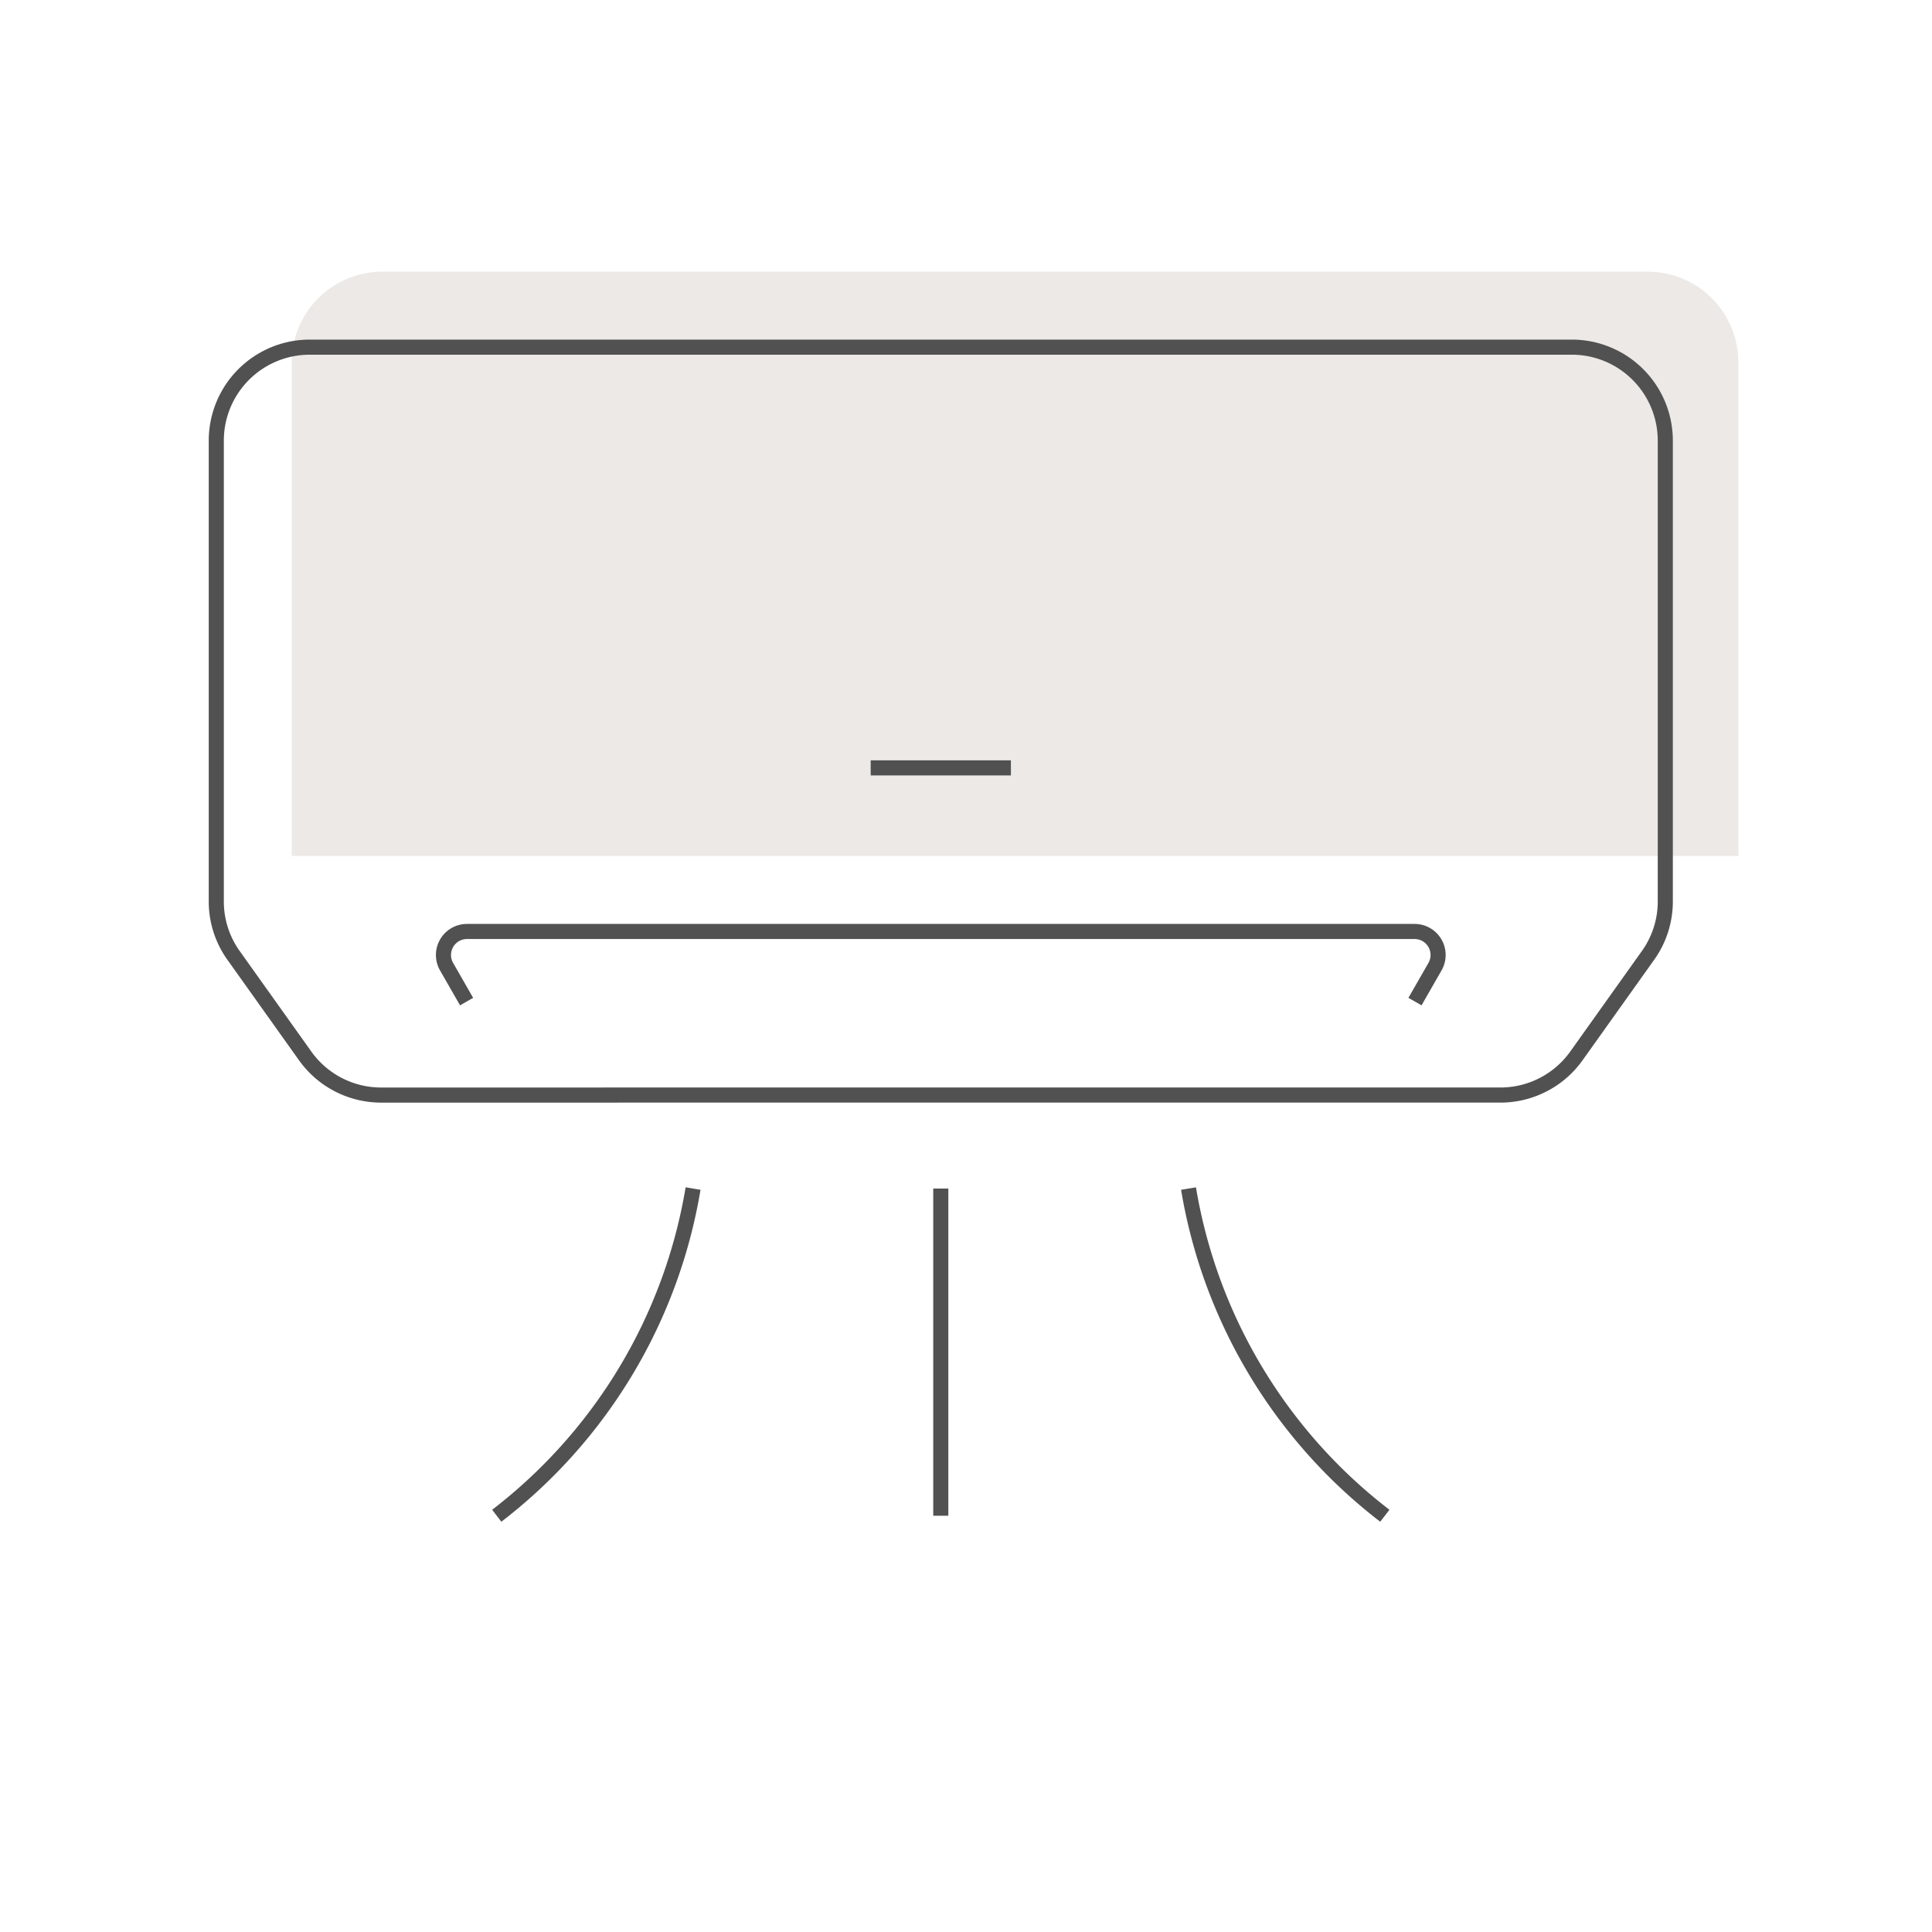 <?xml version="1.0" encoding="UTF-8"?> <svg xmlns="http://www.w3.org/2000/svg" xmlns:xlink="http://www.w3.org/1999/xlink" width="128" height="128" viewBox="0 0 128 128"><defs><clipPath id="clip-path"><rect id="Rectangle_1651" data-name="Rectangle 1651" width="101.34" height="82.816" transform="translate(0 0)" fill="none"></rect></clipPath></defs><g id="Group_5723" data-name="Group 5723" transform="translate(-229 -8496)"><g id="Group_2123" data-name="Group 2123" transform="translate(229 8496)"><rect id="Rectangle_482" data-name="Rectangle 482" width="128" height="128" fill="#fff"></rect></g><g id="Group_5648" data-name="Group 5648" transform="translate(242.83 8514)"><g id="Group_5647" data-name="Group 5647" clip-path="url(#clip-path)"><path id="Path_14876" data-name="Path 14876" d="M101.34,38.71H5.5V6a6,6,0,0,1,6-6H95.34a6,6,0,0,1,6,6Z" fill="#ece9e6"></path><path id="Path_14877" data-name="Path 14877" d="M26.652,54.551H11.431a6.18,6.18,0,0,1-5.047-2.6L1.661,45.323A6.135,6.135,0,0,1,.5,41.73V11.2A6.191,6.191,0,0,1,6.693,5H90.306A6.192,6.192,0,0,1,96.5,11.2V41.73a6.136,6.136,0,0,1-1.162,3.593L90.616,51.95a6.181,6.181,0,0,1-5.048,2.6H26.652Z" fill="none" stroke="#515151" stroke-miterlimit="10" stroke-width="1"></path><path id="Path_14878" data-name="Path 14878" d="M17.083,48.358l-1.332-2.323A1.558,1.558,0,0,1,17.1,43.713H79.9a1.557,1.557,0,0,1,1.347,2.322l-1.331,2.323" fill="none" stroke="#515151" stroke-miterlimit="10" stroke-width="1"></path><line id="Line_91" data-name="Line 91" x2="9.29" transform="translate(43.855 32.874)" fill="none" stroke="#515151" stroke-miterlimit="10" stroke-width="1"></line><line id="Line_92" data-name="Line 92" y1="21.677" transform="translate(48.5 60.745)" fill="none" stroke="#515151" stroke-miterlimit="10" stroke-width="1"></line><path id="Path_14879" data-name="Path 14879" d="M19.081,82.422A34.46,34.46,0,0,0,32.087,60.745" fill="none" stroke="#515151" stroke-miterlimit="10" stroke-width="1"></path><path id="Path_14880" data-name="Path 14880" d="M64.913,60.745A34.461,34.461,0,0,0,77.919,82.422" fill="none" stroke="#515151" stroke-miterlimit="10" stroke-width="1"></path></g></g></g></svg> 